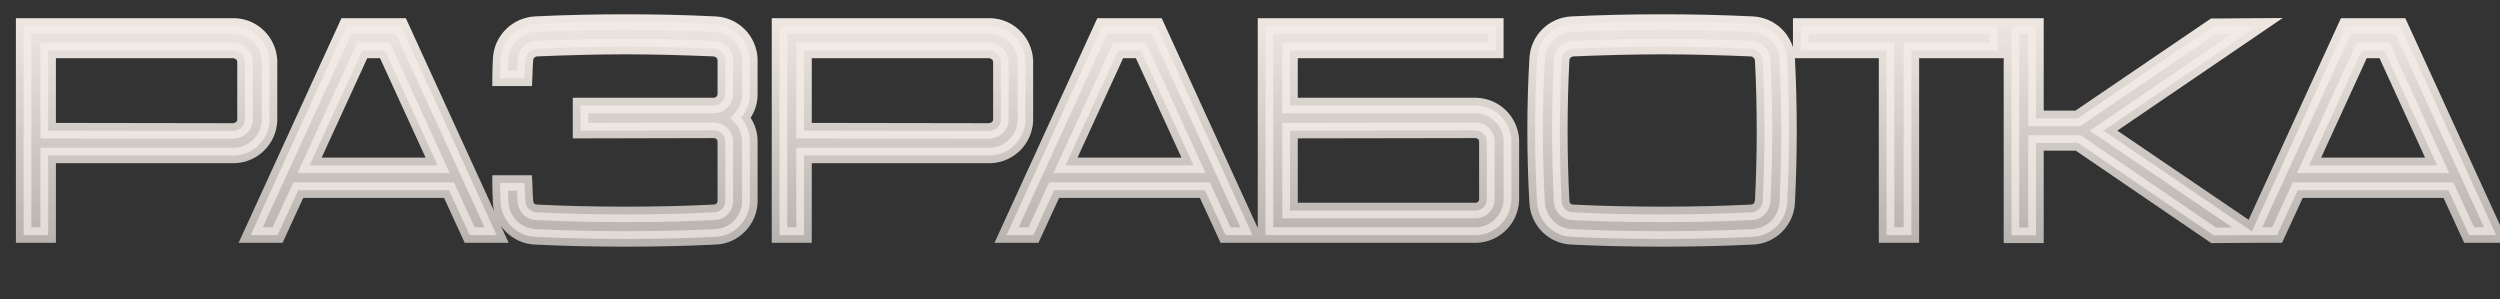 <svg width="468" height="56" viewBox="0 0 468 56" fill="none" xmlns="http://www.w3.org/2000/svg">
<rect x="0" y="0" width="468" height="56" fill="#333333" stroke="none"/>
<g clip-path="url(#clip0_2854_7578)">
<mask id="path-1-outside-1_2854_7578" maskUnits="userSpaceOnUse" x="2" y="2" width="468" height="45" fill="black">
<rect fill="white" x="2" y="2" width="468" height="45"/>
<path d="M50.456 11.352V22.608C50.288 26.136 47.488 28.936 43.96 29.104H9.016V44H4.424V4.856H44.016C47.488 5.024 50.288 7.824 50.456 11.352ZM45.248 23.84C45.64 23.448 45.864 22.944 45.864 22.384V11.576C45.864 11.016 45.64 10.512 45.248 10.12C44.856 9.728 44.296 9.504 43.792 9.448H9.016V24.456L43.736 24.512C44.296 24.456 44.856 24.232 45.248 23.84ZM75.041 4.856L92.961 44H87.921L84.057 35.6H55.833L51.969 44H46.929L64.849 4.856H75.041ZM57.961 30.952H81.929L72.073 9.448H67.817L57.961 30.952ZM140.37 17.904C140.314 19.472 139.698 20.928 138.69 22.048C139.698 23.168 140.314 24.624 140.37 26.248V37.896C140.202 41.368 137.402 44.224 133.874 44.336C128.218 44.616 122.786 44.728 117.186 44.728C111.53 44.728 105.874 44.616 100.218 44.336C96.746 44.224 93.89 41.368 93.722 37.896C93.666 36.664 93.61 35.432 93.61 34.256H98.202C98.258 35.376 98.258 36.496 98.37 37.672C98.37 38.176 98.594 38.736 98.986 39.128C99.378 39.52 99.882 39.744 100.442 39.744C105.986 40.024 111.642 40.136 117.186 40.136C122.73 40.136 128.106 40.024 133.65 39.744C134.21 39.744 134.77 39.52 135.162 39.128C135.554 38.736 135.778 38.176 135.778 37.672V26.472C135.778 25.912 135.554 25.408 135.162 25.016C134.77 24.624 134.21 24.4 133.65 24.4L108.674 24.456V19.752H133.65C134.21 19.752 134.714 19.528 135.106 19.136C135.498 18.744 135.778 18.24 135.778 17.68V11.24C135.778 10.68 135.554 10.176 135.162 9.784C134.77 9.392 134.21 9.168 133.65 9.112C128.106 8.888 122.73 8.72 117.186 8.72C111.642 8.72 105.986 8.888 100.442 9.112C99.882 9.168 99.378 9.392 98.986 9.784C98.594 10.176 98.37 10.68 98.37 11.24C98.258 12.36 98.258 13.48 98.202 14.656H93.61C93.61 13.424 93.666 12.192 93.722 11.016C93.89 7.488 96.746 4.688 100.218 4.52C105.874 4.24 111.53 4.128 117.186 4.128C122.786 4.128 128.218 4.24 133.874 4.52C137.402 4.688 140.202 7.488 140.37 11.016V17.904ZM191.954 11.352V22.608C191.786 26.136 188.986 28.936 185.458 29.104H150.514V44H145.922V4.856H185.514C188.986 5.024 191.786 7.824 191.954 11.352ZM186.746 23.84C187.138 23.448 187.362 22.944 187.362 22.384V11.576C187.362 11.016 187.138 10.512 186.746 10.12C186.354 9.728 185.794 9.504 185.29 9.448H150.514V24.456L185.234 24.512C185.794 24.456 186.354 24.232 186.746 23.84ZM216.54 4.856L234.46 44H229.42L225.556 35.6H197.332L193.468 44H188.428L206.348 4.856H216.54ZM199.46 30.952H223.428L213.572 9.448H209.316L199.46 30.952ZM276.437 19.752C279.965 19.92 282.765 22.72 282.933 26.248V37.504C282.765 41.032 279.965 43.832 276.493 44H236.901V4.856H280.021V9.448H241.493V19.752H276.437ZM278.341 37.336V26.472C278.341 25.912 278.117 25.408 277.725 25.016C277.333 24.624 276.773 24.4 276.213 24.4L241.493 24.456V39.408H276.269C276.773 39.408 277.333 39.184 277.725 38.792C278.117 38.4 278.341 37.84 278.341 37.336ZM334.565 11.016C335.013 19.976 335.013 28.936 334.565 37.896C334.397 41.368 331.597 44.224 328.069 44.336C322.413 44.616 316.757 44.728 311.157 44.728C305.501 44.728 299.845 44.616 294.245 44.336C290.717 44.224 287.917 41.368 287.749 37.896C287.245 28.936 287.245 19.976 287.749 11.016C287.917 7.488 290.717 4.688 294.245 4.52C299.845 4.24 305.501 4.128 311.157 4.128C316.757 4.128 322.413 4.24 328.069 4.52C331.597 4.688 334.397 7.488 334.565 11.016ZM329.973 37.672C330.421 28.88 330.421 19.976 329.973 11.24C329.917 10.68 329.693 10.176 329.301 9.784C328.909 9.392 328.405 9.168 327.845 9.112C322.301 8.888 316.701 8.72 311.157 8.72C305.613 8.72 299.957 8.888 294.413 9.112C293.909 9.168 293.349 9.392 292.957 9.784C292.565 10.176 292.341 10.68 292.341 11.24C291.893 19.976 291.893 28.88 292.341 37.672C292.341 38.176 292.565 38.736 292.957 39.128C293.349 39.52 293.909 39.744 294.413 39.744C299.957 40.024 305.613 40.136 311.157 40.136C316.701 40.136 322.301 40.024 327.845 39.744C328.405 39.744 328.909 39.52 329.301 39.128C329.693 38.736 329.917 38.176 329.973 37.672ZM337.092 4.856H373.94V9.448H357.812V44H353.164V9.448H337.092V4.856ZM422.573 4.856L393.789 24.456L422.573 44L414.397 44.056L389.029 26.752H381.133V44.056H376.541V4.856H381.133V22.16H388.973L414.341 4.912L422.573 4.856ZM449.344 4.856L467.264 44H462.224L458.36 35.6H430.136L426.272 44H421.232L439.152 4.856H449.344ZM432.264 30.952H456.232L446.376 9.448H442.12L432.264 30.952Z"/>
</mask>
<path d="M50.456 11.352V22.608C50.288 26.136 47.488 28.936 43.96 29.104H9.016V44H4.424V4.856H44.016C47.488 5.024 50.288 7.824 50.456 11.352ZM45.248 23.84C45.64 23.448 45.864 22.944 45.864 22.384V11.576C45.864 11.016 45.64 10.512 45.248 10.12C44.856 9.728 44.296 9.504 43.792 9.448H9.016V24.456L43.736 24.512C44.296 24.456 44.856 24.232 45.248 23.84ZM75.041 4.856L92.961 44H87.921L84.057 35.6H55.833L51.969 44H46.929L64.849 4.856H75.041ZM57.961 30.952H81.929L72.073 9.448H67.817L57.961 30.952ZM140.37 17.904C140.314 19.472 139.698 20.928 138.69 22.048C139.698 23.168 140.314 24.624 140.37 26.248V37.896C140.202 41.368 137.402 44.224 133.874 44.336C128.218 44.616 122.786 44.728 117.186 44.728C111.53 44.728 105.874 44.616 100.218 44.336C96.746 44.224 93.89 41.368 93.722 37.896C93.666 36.664 93.61 35.432 93.61 34.256H98.202C98.258 35.376 98.258 36.496 98.37 37.672C98.37 38.176 98.594 38.736 98.986 39.128C99.378 39.52 99.882 39.744 100.442 39.744C105.986 40.024 111.642 40.136 117.186 40.136C122.73 40.136 128.106 40.024 133.65 39.744C134.21 39.744 134.77 39.52 135.162 39.128C135.554 38.736 135.778 38.176 135.778 37.672V26.472C135.778 25.912 135.554 25.408 135.162 25.016C134.77 24.624 134.21 24.4 133.65 24.4L108.674 24.456V19.752H133.65C134.21 19.752 134.714 19.528 135.106 19.136C135.498 18.744 135.778 18.24 135.778 17.68V11.24C135.778 10.68 135.554 10.176 135.162 9.784C134.77 9.392 134.21 9.168 133.65 9.112C128.106 8.888 122.73 8.72 117.186 8.72C111.642 8.72 105.986 8.888 100.442 9.112C99.882 9.168 99.378 9.392 98.986 9.784C98.594 10.176 98.37 10.68 98.37 11.24C98.258 12.36 98.258 13.48 98.202 14.656H93.61C93.61 13.424 93.666 12.192 93.722 11.016C93.89 7.488 96.746 4.688 100.218 4.52C105.874 4.24 111.53 4.128 117.186 4.128C122.786 4.128 128.218 4.24 133.874 4.52C137.402 4.688 140.202 7.488 140.37 11.016V17.904ZM191.954 11.352V22.608C191.786 26.136 188.986 28.936 185.458 29.104H150.514V44H145.922V4.856H185.514C188.986 5.024 191.786 7.824 191.954 11.352ZM186.746 23.84C187.138 23.448 187.362 22.944 187.362 22.384V11.576C187.362 11.016 187.138 10.512 186.746 10.12C186.354 9.728 185.794 9.504 185.29 9.448H150.514V24.456L185.234 24.512C185.794 24.456 186.354 24.232 186.746 23.84ZM216.54 4.856L234.46 44H229.42L225.556 35.6H197.332L193.468 44H188.428L206.348 4.856H216.54ZM199.46 30.952H223.428L213.572 9.448H209.316L199.46 30.952ZM276.437 19.752C279.965 19.92 282.765 22.72 282.933 26.248V37.504C282.765 41.032 279.965 43.832 276.493 44H236.901V4.856H280.021V9.448H241.493V19.752H276.437ZM278.341 37.336V26.472C278.341 25.912 278.117 25.408 277.725 25.016C277.333 24.624 276.773 24.4 276.213 24.4L241.493 24.456V39.408H276.269C276.773 39.408 277.333 39.184 277.725 38.792C278.117 38.4 278.341 37.84 278.341 37.336ZM334.565 11.016C335.013 19.976 335.013 28.936 334.565 37.896C334.397 41.368 331.597 44.224 328.069 44.336C322.413 44.616 316.757 44.728 311.157 44.728C305.501 44.728 299.845 44.616 294.245 44.336C290.717 44.224 287.917 41.368 287.749 37.896C287.245 28.936 287.245 19.976 287.749 11.016C287.917 7.488 290.717 4.688 294.245 4.52C299.845 4.24 305.501 4.128 311.157 4.128C316.757 4.128 322.413 4.24 328.069 4.52C331.597 4.688 334.397 7.488 334.565 11.016ZM329.973 37.672C330.421 28.88 330.421 19.976 329.973 11.24C329.917 10.68 329.693 10.176 329.301 9.784C328.909 9.392 328.405 9.168 327.845 9.112C322.301 8.888 316.701 8.72 311.157 8.72C305.613 8.72 299.957 8.888 294.413 9.112C293.909 9.168 293.349 9.392 292.957 9.784C292.565 10.176 292.341 10.68 292.341 11.24C291.893 19.976 291.893 28.88 292.341 37.672C292.341 38.176 292.565 38.736 292.957 39.128C293.349 39.52 293.909 39.744 294.413 39.744C299.957 40.024 305.613 40.136 311.157 40.136C316.701 40.136 322.301 40.024 327.845 39.744C328.405 39.744 328.909 39.52 329.301 39.128C329.693 38.736 329.917 38.176 329.973 37.672ZM337.092 4.856H373.94V9.448H357.812V44H353.164V9.448H337.092V4.856ZM422.573 4.856L393.789 24.456L422.573 44L414.397 44.056L389.029 26.752H381.133V44.056H376.541V4.856H381.133V22.16H388.973L414.341 4.912L422.573 4.856ZM449.344 4.856L467.264 44H462.224L458.36 35.6H430.136L426.272 44H421.232L439.152 4.856H449.344ZM432.264 30.952H456.232L446.376 9.448H442.12L432.264 30.952Z" fill="url(#paint0_linear_2854_7578)"/>
<path d="M50.456 11.352H51.906V11.318L51.904 11.283L50.456 11.352ZM50.456 22.608L51.904 22.677L51.906 22.642V22.608H50.456ZM43.96 29.104V30.554H43.995L44.029 30.552L43.96 29.104ZM9.016 29.104V27.654H7.566V29.104H9.016ZM9.016 44V45.45H10.466V44H9.016ZM4.424 44H2.974V45.45H4.424V44ZM4.424 4.856V3.406H2.974V4.856H4.424ZM44.016 4.856L44.086 3.408L44.051 3.406H44.016V4.856ZM45.248 23.84L44.223 22.815L44.223 22.815L45.248 23.84ZM45.248 10.12L44.223 11.145L44.223 11.145L45.248 10.12ZM43.792 9.448L43.952 8.007L43.872 7.998H43.792V9.448ZM9.016 9.448V7.998H7.566V9.448H9.016ZM9.016 24.456H7.566V25.904L9.014 25.906L9.016 24.456ZM43.736 24.512L43.734 25.962L43.807 25.962L43.88 25.955L43.736 24.512ZM49.006 11.352V22.608H51.906V11.352H49.006ZM49.008 22.539C48.875 25.32 46.672 27.523 43.891 27.656L44.029 30.552C48.304 30.349 51.701 26.952 51.904 22.677L49.008 22.539ZM43.96 27.654H9.016V30.554H43.96V27.654ZM7.566 29.104V44H10.466V29.104H7.566ZM9.016 42.55H4.424V45.45H9.016V42.55ZM5.874 44V4.856H2.974V44H5.874ZM4.424 6.306H44.016V3.406H4.424V6.306ZM43.946 6.304C46.665 6.436 48.875 8.632 49.008 11.421L51.904 11.283C51.701 7.016 48.311 3.612 44.086 3.408L43.946 6.304ZM46.273 24.865C46.919 24.22 47.314 23.354 47.314 22.384H44.414C44.414 22.534 44.361 22.676 44.223 22.815L46.273 24.865ZM47.314 22.384V11.576H44.414V22.384H47.314ZM47.314 11.576C47.314 10.606 46.919 9.74 46.273 9.095L44.223 11.145C44.361 11.284 44.414 11.426 44.414 11.576H47.314ZM46.273 9.095C45.607 8.429 44.72 8.092 43.952 8.007L43.632 10.889C43.872 10.916 44.105 11.027 44.223 11.145L46.273 9.095ZM43.792 7.998H9.016V10.898H43.792V7.998ZM7.566 9.448V24.456H10.466V9.448H7.566ZM9.014 25.906L43.734 25.962L43.738 23.062L9.018 23.006L9.014 25.906ZM43.88 25.955C44.7 25.873 45.597 25.541 46.273 24.865L44.223 22.815C44.115 22.922 43.892 23.039 43.592 23.069L43.88 25.955ZM75.041 4.856L76.36 4.252L75.972 3.406H75.041V4.856ZM92.961 44V45.45H95.22L94.28 43.396L92.961 44ZM87.921 44L86.604 44.606L86.992 45.45H87.921V44ZM84.057 35.6L85.375 34.994L84.986 34.15H84.057V35.6ZM55.833 35.6V34.15H54.904L54.516 34.994L55.833 35.6ZM51.969 44V45.45H52.898L53.287 44.606L51.969 44ZM46.929 44L45.611 43.396L44.671 45.45H46.929V44ZM64.849 4.856V3.406H63.918L63.531 4.252L64.849 4.856ZM57.961 30.952L56.643 30.348L55.702 32.402H57.961V30.952ZM81.929 30.952V32.402H84.189L83.248 30.348L81.929 30.952ZM72.073 9.448L73.391 8.844L73.004 7.998H72.073V9.448ZM67.817 9.448V7.998H66.887L66.499 8.844L67.817 9.448ZM73.723 5.46L91.643 44.604L94.28 43.396L76.36 4.252L73.723 5.46ZM92.961 42.55H87.921V45.45H92.961V42.55ZM89.239 43.394L85.375 34.994L82.74 36.206L86.604 44.606L89.239 43.394ZM84.057 34.15H55.833V37.05H84.057V34.15ZM54.516 34.994L50.652 43.394L53.287 44.606L57.151 36.206L54.516 34.994ZM51.969 42.55H46.929V45.45H51.969V42.55ZM48.248 44.604L66.168 5.46L63.531 4.252L45.611 43.396L48.248 44.604ZM64.849 6.306H75.041V3.406H64.849V6.306ZM57.961 32.402H81.929V29.502H57.961V32.402ZM83.248 30.348L73.391 8.844L70.755 10.052L80.611 31.556L83.248 30.348ZM72.073 7.998H67.817V10.898H72.073V7.998ZM66.499 8.844L56.643 30.348L59.279 31.556L69.135 10.052L66.499 8.844ZM140.37 17.904L141.819 17.956L141.82 17.93V17.904H140.37ZM138.69 22.048L137.612 21.078L136.739 22.048L137.612 23.018L138.69 22.048ZM140.37 26.248H141.82V26.223L141.819 26.198L140.37 26.248ZM140.37 37.896L141.818 37.966L141.82 37.931V37.896H140.37ZM133.874 44.336L133.828 42.887L133.815 42.887L133.802 42.888L133.874 44.336ZM100.218 44.336L100.29 42.888L100.277 42.887L100.265 42.887L100.218 44.336ZM93.722 37.896L92.274 37.962L92.274 37.966L93.722 37.896ZM93.61 34.256V32.806H92.16V34.256H93.61ZM98.202 34.256L99.65 34.184L99.581 32.806H98.202V34.256ZM98.37 37.672H99.82V37.603L99.814 37.535L98.37 37.672ZM100.442 39.744L100.515 38.296L100.479 38.294H100.442V39.744ZM133.65 39.744V38.294H133.614L133.577 38.296L133.65 39.744ZM135.162 39.128L134.137 38.103L134.137 38.103L135.162 39.128ZM135.162 25.016L134.137 26.041L134.137 26.041L135.162 25.016ZM133.65 24.4L133.65 22.95L133.647 22.95L133.65 24.4ZM108.674 24.456H107.224V25.909L108.677 25.906L108.674 24.456ZM108.674 19.752V18.302H107.224V19.752H108.674ZM135.106 19.136L136.131 20.161L136.131 20.161L135.106 19.136ZM135.162 9.784L134.137 10.809L134.137 10.809L135.162 9.784ZM133.65 9.112L133.794 7.669L133.752 7.665L133.709 7.663L133.65 9.112ZM100.442 9.112L100.384 7.663L100.341 7.665L100.298 7.669L100.442 9.112ZM98.986 9.784L100.011 10.809L100.011 10.809L98.986 9.784ZM98.37 11.24L99.813 11.384L99.82 11.312V11.24H98.37ZM98.202 14.656V16.106H99.585L99.65 14.725L98.202 14.656ZM93.61 14.656H92.16V16.106H93.61V14.656ZM93.722 11.016L95.171 11.085L95.171 11.085L93.722 11.016ZM100.218 4.52L100.288 5.968L100.29 5.968L100.218 4.52ZM133.874 4.52L133.802 5.968L133.805 5.968L133.874 4.52ZM140.37 11.016H141.82V10.982L141.818 10.947L140.37 11.016ZM138.921 17.852C138.878 19.07 138.399 20.204 137.612 21.078L139.768 23.018C140.997 21.652 141.751 19.874 141.819 17.956L138.921 17.852ZM137.612 23.018C138.395 23.888 138.877 25.019 138.921 26.298L141.819 26.198C141.751 24.229 141.001 22.448 139.768 21.078L137.612 23.018ZM138.92 26.248V37.896H141.82V26.248H138.92ZM138.922 37.826C138.789 40.565 136.579 42.799 133.828 42.887L133.92 45.785C138.225 45.649 141.615 42.171 141.818 37.966L138.922 37.826ZM133.802 42.888C128.174 43.166 122.766 43.278 117.186 43.278V46.178C122.806 46.178 128.262 46.066 133.946 45.784L133.802 42.888ZM117.186 43.278C111.549 43.278 105.917 43.166 100.29 42.888L100.146 45.784C105.831 46.066 111.511 46.178 117.186 46.178V43.278ZM100.265 42.887C97.561 42.8 95.303 40.557 95.17 37.826L92.274 37.966C92.478 42.179 95.931 45.648 100.171 45.785L100.265 42.887ZM95.171 37.83C95.114 36.592 95.06 35.393 95.06 34.256H92.16C92.16 35.471 92.218 36.736 92.274 37.962L95.171 37.83ZM93.61 35.706H98.202V32.806H93.61V35.706ZM96.754 34.328C96.805 35.348 96.811 36.597 96.927 37.809L99.814 37.535C99.705 36.395 99.711 35.404 99.65 34.184L96.754 34.328ZM96.92 37.672C96.92 38.565 97.3 39.492 97.961 40.153L100.011 38.103C99.888 37.98 99.82 37.787 99.82 37.672H96.92ZM97.961 40.153C98.606 40.799 99.472 41.194 100.442 41.194V38.294C100.292 38.294 100.15 38.241 100.011 38.103L97.961 40.153ZM100.369 41.192C105.942 41.474 111.623 41.586 117.186 41.586V38.686C111.661 38.686 106.03 38.574 100.515 38.296L100.369 41.192ZM117.186 41.586C122.75 41.586 128.151 41.474 133.723 41.192L133.577 38.296C128.061 38.574 122.71 38.686 117.186 38.686V41.586ZM133.65 41.194C134.579 41.194 135.512 40.828 136.187 40.153L134.137 38.103C134.028 38.212 133.841 38.294 133.65 38.294V41.194ZM136.187 40.153C136.848 39.492 137.228 38.565 137.228 37.672H134.328C134.328 37.787 134.26 37.98 134.137 38.103L136.187 40.153ZM137.228 37.672V26.472H134.328V37.672H137.228ZM137.228 26.472C137.228 25.502 136.833 24.636 136.187 23.991L134.137 26.041C134.275 26.18 134.328 26.322 134.328 26.472H137.228ZM136.187 23.991C135.512 23.316 134.579 22.95 133.65 22.95V25.85C133.841 25.85 134.028 25.932 134.137 26.041L136.187 23.991ZM133.647 22.95L108.671 23.006L108.677 25.906L133.653 25.85L133.647 22.95ZM110.124 24.456V19.752H107.224V24.456H110.124ZM108.674 21.202H133.65V18.302H108.674V21.202ZM133.65 21.202C134.62 21.202 135.486 20.807 136.131 20.161L134.081 18.111C133.942 18.249 133.8 18.302 133.65 18.302V21.202ZM136.131 20.161C136.701 19.592 137.228 18.74 137.228 17.68H134.328C134.328 17.74 134.295 17.896 134.081 18.111L136.131 20.161ZM137.228 17.68V11.24H134.328V17.68H137.228ZM137.228 11.24C137.228 10.27 136.833 9.404 136.187 8.759L134.137 10.809C134.275 10.948 134.328 11.09 134.328 11.24H137.228ZM136.187 8.759C135.511 8.083 134.614 7.751 133.794 7.669L133.506 10.555C133.806 10.585 134.029 10.701 134.137 10.809L136.187 8.759ZM133.709 7.663C128.157 7.439 122.759 7.27 117.186 7.27V10.17C122.702 10.17 128.055 10.337 133.592 10.561L133.709 7.663ZM117.186 7.27C111.614 7.27 105.937 7.439 100.384 7.663L100.501 10.561C106.036 10.337 111.67 10.17 117.186 10.17V7.27ZM100.298 7.669C99.433 7.756 98.609 8.11 97.961 8.759L100.011 10.809C100.147 10.674 100.331 10.58 100.586 10.555L100.298 7.669ZM97.961 8.759C97.315 9.404 96.92 10.27 96.92 11.24H99.82C99.82 11.09 99.873 10.948 100.011 10.809L97.961 8.759ZM96.927 11.096C96.811 12.262 96.805 13.506 96.754 14.587L99.65 14.725C99.711 13.454 99.706 12.458 99.813 11.384L96.927 11.096ZM98.202 13.206H93.61V16.106H98.202V13.206ZM95.06 14.656C95.06 13.463 95.114 12.263 95.171 11.085L92.274 10.947C92.218 12.121 92.16 13.385 92.16 14.656H95.06ZM95.171 11.085C95.302 8.312 97.553 6.101 100.288 5.968L100.148 3.072C95.939 3.275 92.478 6.664 92.274 10.947L95.171 11.085ZM100.29 5.968C105.917 5.69 111.549 5.578 117.186 5.578V2.678C111.511 2.678 105.831 2.79 100.146 3.072L100.29 5.968ZM117.186 5.578C122.766 5.578 128.174 5.69 133.802 5.968L133.946 3.072C128.262 2.79 122.806 2.678 117.186 2.678V5.578ZM133.805 5.968C136.587 6.101 138.789 8.304 138.922 11.085L141.818 10.947C141.615 6.672 138.218 3.275 133.943 3.072L133.805 5.968ZM138.92 11.016V17.904H141.82V11.016H138.92ZM191.954 11.352H193.404V11.318L193.403 11.283L191.954 11.352ZM191.954 22.608L193.403 22.677L193.404 22.642V22.608H191.954ZM185.458 29.104V30.554H185.493L185.527 30.552L185.458 29.104ZM150.514 29.104V27.654H149.064V29.104H150.514ZM150.514 44V45.45H151.964V44H150.514ZM145.922 44H144.472V45.45H145.922V44ZM145.922 4.856V3.406H144.472V4.856H145.922ZM185.514 4.856L185.585 3.408L185.55 3.406H185.514V4.856ZM186.746 23.84L185.721 22.815L185.721 22.815L186.746 23.84ZM186.746 10.12L185.721 11.145L185.721 11.145L186.746 10.12ZM185.29 9.448L185.451 8.007L185.371 7.998H185.29V9.448ZM150.514 9.448V7.998H149.064V9.448H150.514ZM150.514 24.456H149.064V25.904L150.512 25.906L150.514 24.456ZM185.234 24.512L185.232 25.962L185.306 25.962L185.379 25.955L185.234 24.512ZM190.504 11.352V22.608H193.404V11.352H190.504ZM190.506 22.539C190.374 25.32 188.171 27.523 185.389 27.656L185.527 30.552C189.802 30.349 193.199 26.952 193.403 22.677L190.506 22.539ZM185.458 27.654H150.514V30.554H185.458V27.654ZM149.064 29.104V44H151.964V29.104H149.064ZM150.514 42.55H145.922V45.45H150.514V42.55ZM147.372 44V4.856H144.472V44H147.372ZM145.922 6.306H185.514V3.406H145.922V6.306ZM185.444 6.304C188.163 6.436 190.373 8.632 190.506 11.421L193.403 11.283C193.2 7.016 189.81 3.612 185.585 3.408L185.444 6.304ZM187.772 24.865C188.417 24.22 188.812 23.354 188.812 22.384H185.912C185.912 22.534 185.86 22.676 185.721 22.815L187.772 24.865ZM188.812 22.384V11.576H185.912V22.384H188.812ZM188.812 11.576C188.812 10.606 188.417 9.74 187.772 9.095L185.721 11.145C185.86 11.284 185.912 11.426 185.912 11.576H188.812ZM187.772 9.095C187.106 8.429 186.219 8.092 185.451 8.007L185.13 10.889C185.37 10.916 185.603 11.027 185.721 11.145L187.772 9.095ZM185.29 7.998H150.514V10.898H185.29V7.998ZM149.064 9.448V24.456H151.964V9.448H149.064ZM150.512 25.906L185.232 25.962L185.237 23.062L150.517 23.006L150.512 25.906ZM185.379 25.955C186.198 25.873 187.096 25.541 187.772 24.865L185.721 22.815C185.613 22.922 185.391 23.039 185.09 23.069L185.379 25.955ZM216.54 4.856L217.858 4.252L217.471 3.406H216.54V4.856ZM234.46 44V45.45H236.718L235.778 43.396L234.46 44ZM229.42 44L228.102 44.606L228.491 45.45H229.42V44ZM225.556 35.6L226.873 34.994L226.485 34.15H225.556V35.6ZM197.332 35.6V34.15H196.403L196.014 34.994L197.332 35.6ZM193.468 44V45.45H194.397L194.785 44.606L193.468 44ZM188.428 44L187.109 43.396L186.169 45.45H188.428V44ZM206.348 4.856V3.406H205.417L205.029 4.252L206.348 4.856ZM199.46 30.952L198.142 30.348L197.2 32.402H199.46V30.952ZM223.428 30.952V32.402H225.687L224.746 30.348L223.428 30.952ZM213.572 9.448L214.89 8.844L214.502 7.998H213.572V9.448ZM209.316 9.448V7.998H208.385L207.998 8.844L209.316 9.448ZM215.221 5.46L233.141 44.604L235.778 43.396L217.858 4.252L215.221 5.46ZM234.46 42.55H229.42V45.45H234.46V42.55ZM230.737 43.394L226.873 34.994L224.238 36.206L228.102 44.606L230.737 43.394ZM225.556 34.15H197.332V37.05H225.556V34.15ZM196.014 34.994L192.15 43.394L194.785 44.606L198.649 36.206L196.014 34.994ZM193.468 42.55H188.428V45.45H193.468V42.55ZM189.746 44.604L207.666 5.46L205.029 4.252L187.109 43.396L189.746 44.604ZM206.348 6.306H216.54V3.406H206.348V6.306ZM199.46 32.402H223.428V29.502H199.46V32.402ZM224.746 30.348L214.89 8.844L212.254 10.052L222.11 31.556L224.746 30.348ZM213.572 7.998H209.316V10.898H213.572V7.998ZM207.998 8.844L198.142 30.348L200.778 31.556L210.634 10.052L207.998 8.844ZM276.437 19.752L276.506 18.304L276.471 18.302H276.437V19.752ZM282.933 26.248H284.383V26.213L284.381 26.179L282.933 26.248ZM282.933 37.504L284.381 37.573L284.383 37.538V37.504H282.933ZM276.493 44V45.45H276.528L276.563 45.448L276.493 44ZM236.901 44H235.451V45.45H236.901V44ZM236.901 4.856V3.406H235.451V4.856H236.901ZM280.021 4.856H281.471V3.406H280.021V4.856ZM280.021 9.448V10.898H281.471V9.448H280.021ZM241.493 9.448V7.998H240.043V9.448H241.493ZM241.493 19.752H240.043V21.202H241.493V19.752ZM277.725 25.016L276.699 26.041L276.699 26.041L277.725 25.016ZM276.213 24.4L276.213 22.95L276.21 22.95L276.213 24.4ZM241.493 24.456L241.49 23.006L240.043 23.008V24.456H241.493ZM241.493 39.408H240.043V40.858H241.493V39.408ZM277.725 38.792L276.699 37.767L276.699 37.767L277.725 38.792ZM276.368 21.2C279.149 21.333 281.352 23.536 281.484 26.317L284.381 26.179C284.177 21.904 280.78 18.507 276.506 18.304L276.368 21.2ZM281.483 26.248V37.504H284.383V26.248H281.483ZM281.484 37.435C281.351 40.224 279.141 42.42 276.422 42.552L276.563 45.448C280.788 45.244 284.178 41.84 284.381 37.573L281.484 37.435ZM276.493 42.55H236.901V45.45H276.493V42.55ZM238.351 44V4.856H235.451V44H238.351ZM236.901 6.306H280.021V3.406H236.901V6.306ZM278.571 4.856V9.448H281.471V4.856H278.571ZM280.021 7.998H241.493V10.898H280.021V7.998ZM240.043 9.448V19.752H242.943V9.448H240.043ZM241.493 21.202H276.437V18.302H241.493V21.202ZM279.791 37.336V26.472H276.891V37.336H279.791ZM279.791 26.472C279.791 25.502 279.395 24.636 278.75 23.991L276.699 26.041C276.838 26.18 276.891 26.322 276.891 26.472H279.791ZM278.75 23.991C278.075 23.316 277.141 22.95 276.213 22.95V25.85C276.404 25.85 276.59 25.932 276.699 26.041L278.75 23.991ZM276.21 22.95L241.49 23.006L241.495 25.906L276.215 25.85L276.21 22.95ZM240.043 24.456V39.408H242.943V24.456H240.043ZM241.493 40.858H276.269V37.958H241.493V40.858ZM276.269 40.858C277.161 40.858 278.089 40.478 278.75 39.817L276.699 37.767C276.576 37.89 276.384 37.958 276.269 37.958V40.858ZM278.75 39.817C279.411 39.157 279.791 38.229 279.791 37.336H276.891C276.891 37.451 276.822 37.644 276.699 37.767L278.75 39.817ZM334.565 11.016L333.117 11.085L333.117 11.088L334.565 11.016ZM334.565 37.896L333.117 37.824L333.117 37.826L334.565 37.896ZM328.069 44.336L328.023 42.887L328.01 42.887L327.997 42.888L328.069 44.336ZM294.245 44.336L294.317 42.888L294.304 42.887L294.291 42.887L294.245 44.336ZM287.749 37.896L289.197 37.826L289.197 37.815L287.749 37.896ZM287.749 11.016L289.197 11.097L289.197 11.085L287.749 11.016ZM294.245 4.52L294.314 5.968L294.317 5.968L294.245 4.52ZM328.069 4.52L327.997 5.968L328 5.968L328.069 4.52ZM329.973 37.672L331.414 37.832L331.419 37.789L331.421 37.746L329.973 37.672ZM329.973 11.24L331.421 11.166L331.419 11.131L331.416 11.096L329.973 11.24ZM329.301 9.784L328.276 10.809L328.276 10.809L329.301 9.784ZM327.845 9.112L327.989 7.669L327.947 7.665L327.904 7.663L327.845 9.112ZM294.413 9.112L294.354 7.663L294.304 7.665L294.253 7.671L294.413 9.112ZM292.957 9.784L293.982 10.809L293.982 10.809L292.957 9.784ZM292.341 11.24L293.789 11.314L293.791 11.277V11.24H292.341ZM292.341 37.672H293.791V37.635L293.789 37.598L292.341 37.672ZM294.413 39.744L294.486 38.296L294.45 38.294H294.413V39.744ZM327.845 39.744V38.294H327.808L327.772 38.296L327.845 39.744ZM333.117 11.088C333.562 20 333.562 28.912 333.117 37.824L336.013 37.968C336.464 28.96 336.464 19.952 336.013 10.944L333.117 11.088ZM333.117 37.826C332.984 40.565 330.774 42.799 328.023 42.887L328.115 45.785C332.42 45.649 335.81 42.171 336.013 37.966L333.117 37.826ZM327.997 42.888C322.37 43.166 316.738 43.278 311.157 43.278V46.178C316.776 46.178 322.456 46.066 328.141 45.784L327.997 42.888ZM311.157 43.278C305.52 43.278 299.888 43.166 294.317 42.888L294.173 45.784C299.802 46.066 305.482 46.178 311.157 46.178V43.278ZM294.291 42.887C291.54 42.799 289.33 40.565 289.197 37.826L286.301 37.966C286.504 42.171 289.894 45.649 294.199 45.785L294.291 42.887ZM289.197 37.815C288.696 28.909 288.696 20.003 289.197 11.097L286.301 10.935C285.794 19.949 285.794 28.963 286.301 37.977L289.197 37.815ZM289.197 11.085C289.33 8.304 291.533 6.101 294.314 5.968L294.176 3.072C289.901 3.275 286.504 6.672 286.301 10.947L289.197 11.085ZM294.317 5.968C299.888 5.69 305.52 5.578 311.157 5.578V2.678C305.482 2.678 299.802 2.79 294.173 3.072L294.317 5.968ZM311.157 5.578C316.738 5.578 322.37 5.69 327.997 5.968L328.141 3.072C322.456 2.79 316.776 2.678 311.157 2.678V5.578ZM328 5.968C330.781 6.101 332.984 8.304 333.117 11.085L336.013 10.947C335.81 6.672 332.413 3.275 328.138 3.072L328 5.968ZM331.421 37.746C331.872 28.905 331.872 19.951 331.421 11.166L328.525 11.314C328.97 20.001 328.97 28.855 328.525 37.598L331.421 37.746ZM331.416 11.096C331.329 10.231 330.975 9.407 330.326 8.759L328.276 10.809C328.411 10.945 328.505 11.129 328.53 11.384L331.416 11.096ZM330.326 8.759C329.678 8.11 328.854 7.756 327.989 7.669L327.701 10.555C327.956 10.58 328.14 10.674 328.276 10.809L330.326 8.759ZM327.904 7.663C322.351 7.439 316.729 7.27 311.157 7.27V10.17C316.673 10.17 322.251 10.337 327.786 10.561L327.904 7.663ZM311.157 7.27C305.585 7.27 299.908 7.439 294.354 7.663L294.472 10.561C300.006 10.337 305.641 10.17 311.157 10.17V7.27ZM294.253 7.671C293.485 7.756 292.598 8.093 291.932 8.759L293.982 10.809C294.1 10.691 294.333 10.58 294.573 10.553L294.253 7.671ZM291.932 8.759C291.286 9.404 290.891 10.27 290.891 11.24H293.791C293.791 11.09 293.844 10.948 293.982 10.809L291.932 8.759ZM290.893 11.166C290.442 19.951 290.442 28.905 290.893 37.746L293.789 37.598C293.344 28.855 293.344 20.001 293.789 11.314L290.893 11.166ZM290.891 37.672C290.891 38.565 291.271 39.492 291.932 40.153L293.982 38.103C293.859 37.98 293.791 37.787 293.791 37.672H290.891ZM291.932 40.153C292.593 40.814 293.52 41.194 294.413 41.194V38.294C294.298 38.294 294.105 38.226 293.982 38.103L291.932 40.153ZM294.34 41.192C299.913 41.474 305.594 41.586 311.157 41.586V38.686C305.632 38.686 300.001 38.574 294.486 38.296L294.34 41.192ZM311.157 41.586C316.72 41.586 322.345 41.474 327.918 41.192L327.772 38.296C322.257 38.574 316.682 38.686 311.157 38.686V41.586ZM327.845 41.194C328.815 41.194 329.681 40.799 330.326 40.153L328.276 38.103C328.137 38.241 327.995 38.294 327.845 38.294V41.194ZM330.326 40.153C330.992 39.487 331.329 38.6 331.414 37.832L328.532 37.512C328.505 37.752 328.394 37.985 328.276 38.103L330.326 40.153ZM337.092 4.856V3.406H335.642V4.856H337.092ZM373.94 4.856H375.39V3.406H373.94V4.856ZM373.94 9.448V10.898H375.39V9.448H373.94ZM357.812 9.448V7.998H356.362V9.448H357.812ZM357.812 44V45.45H359.262V44H357.812ZM353.164 44H351.714V45.45H353.164V44ZM353.164 9.448H354.614V7.998H353.164V9.448ZM337.092 9.448H335.642V10.898H337.092V9.448ZM337.092 6.306H373.94V3.406H337.092V6.306ZM372.49 4.856V9.448H375.39V4.856H372.49ZM373.94 7.998H357.812V10.898H373.94V7.998ZM356.362 9.448V44H359.262V9.448H356.362ZM357.812 42.55H353.164V45.45H357.812V42.55ZM354.614 44V9.448H351.714V44H354.614ZM353.164 7.998H337.092V10.898H353.164V7.998ZM338.542 9.448V4.856H335.642V9.448H338.542ZM422.573 4.856L423.389 6.055L427.326 3.374L422.563 3.406L422.573 4.856ZM393.789 24.456L392.973 23.258L391.21 24.458L392.974 25.656L393.789 24.456ZM422.573 44L422.583 45.45L427.243 45.418L423.387 42.8L422.573 44ZM414.397 44.056L413.58 45.254L413.954 45.509L414.407 45.506L414.397 44.056ZM389.029 26.752L389.846 25.554L389.476 25.302H389.029V26.752ZM381.133 26.752V25.302H379.683V26.752H381.133ZM381.133 44.056V45.506H382.583V44.056H381.133ZM376.541 44.056H375.091V45.506H376.541V44.056ZM376.541 4.856V3.406H375.091V4.856H376.541ZM381.133 4.856H382.583V3.406H381.133V4.856ZM381.133 22.16H379.683V23.61H381.133V22.16ZM388.973 22.16V23.61H389.419L389.788 23.359L388.973 22.16ZM414.341 4.912L414.331 3.462L413.89 3.465L413.526 3.713L414.341 4.912ZM421.757 3.657L392.973 23.258L394.605 25.654L423.389 6.055L421.757 3.657ZM392.974 25.656L421.758 45.2L423.387 42.8L394.603 23.256L392.974 25.656ZM422.563 42.55L414.387 42.606L414.407 45.506L422.583 45.45L422.563 42.55ZM415.214 42.858L389.846 25.554L388.212 27.95L413.58 45.254L415.214 42.858ZM389.029 25.302H381.133V28.202H389.029V25.302ZM379.683 26.752V44.056H382.583V26.752H379.683ZM381.133 42.606H376.541V45.506H381.133V42.606ZM377.991 44.056V4.856H375.091V44.056H377.991ZM376.541 6.306H381.133V3.406H376.541V6.306ZM379.683 4.856V22.16H382.583V4.856H379.683ZM381.133 23.61H388.973V20.71H381.133V23.61ZM389.788 23.359L415.156 6.111L413.526 3.713L388.158 20.961L389.788 23.359ZM414.351 6.362L422.583 6.306L422.563 3.406L414.331 3.462L414.351 6.362ZM449.344 4.856L450.663 4.252L450.275 3.406H449.344V4.856ZM467.264 44V45.45H469.523L468.583 43.396L467.264 44ZM462.224 44L460.907 44.606L461.295 45.45H462.224V44ZM458.36 35.6L459.678 34.994L459.289 34.15H458.36V35.6ZM430.136 35.6V34.15H429.207L428.819 34.994L430.136 35.6ZM426.272 44V45.45H427.201L427.59 44.606L426.272 44ZM421.232 44L419.914 43.396L418.974 45.45H421.232V44ZM439.152 4.856V3.406H438.222L437.834 4.252L439.152 4.856ZM432.264 30.952L430.946 30.348L430.005 32.402H432.264V30.952ZM456.232 30.952V32.402H458.492L457.551 30.348L456.232 30.952ZM446.376 9.448L447.695 8.844L447.307 7.998H446.376V9.448ZM442.12 9.448V7.998H441.19L440.802 8.844L442.12 9.448ZM448.026 5.46L465.946 44.604L468.583 43.396L450.663 4.252L448.026 5.46ZM467.264 42.55H462.224V45.45H467.264V42.55ZM463.542 43.394L459.678 34.994L457.043 36.206L460.907 44.606L463.542 43.394ZM458.36 34.15H430.136V37.05H458.36V34.15ZM428.819 34.994L424.955 43.394L427.59 44.606L431.454 36.206L428.819 34.994ZM426.272 42.55H421.232V45.45H426.272V42.55ZM422.551 44.604L440.471 5.46L437.834 4.252L419.914 43.396L422.551 44.604ZM439.152 6.306H449.344V3.406H439.152V6.306ZM432.264 32.402H456.232V29.502H432.264V32.402ZM457.551 30.348L447.695 8.844L445.058 10.052L454.914 31.556L457.551 30.348ZM446.376 7.998H442.12V10.898H446.376V7.998ZM440.802 8.844L430.946 30.348L433.583 31.556L443.439 10.052L440.802 8.844Z" fill="url(#paint1_linear_2854_7578)" mask="url(#path-1-outside-1_2854_7578)"/>
</g>
<defs>
<linearGradient id="paint0_linear_2854_7578" x1="690" y1="0" x2="690" y2="112" gradientUnits="userSpaceOnUse">
<stop stop-color="#F2EBE5"/>
<stop offset="1" stop-color="#F2EBE5" stop-opacity="0.25"/>
</linearGradient>
<linearGradient id="paint1_linear_2854_7578" x1="690" y1="0" x2="690" y2="112" gradientUnits="userSpaceOnUse">
<stop stop-color="#F2EBE5"/>
<stop offset="1" stop-color="#F2EBE5" stop-opacity="0.25"/>
</linearGradient>
<clipPath id="clip0_2854_7578">
<rect width="468" height="56" fill="white"/>
</clipPath>
</defs>
</svg>

